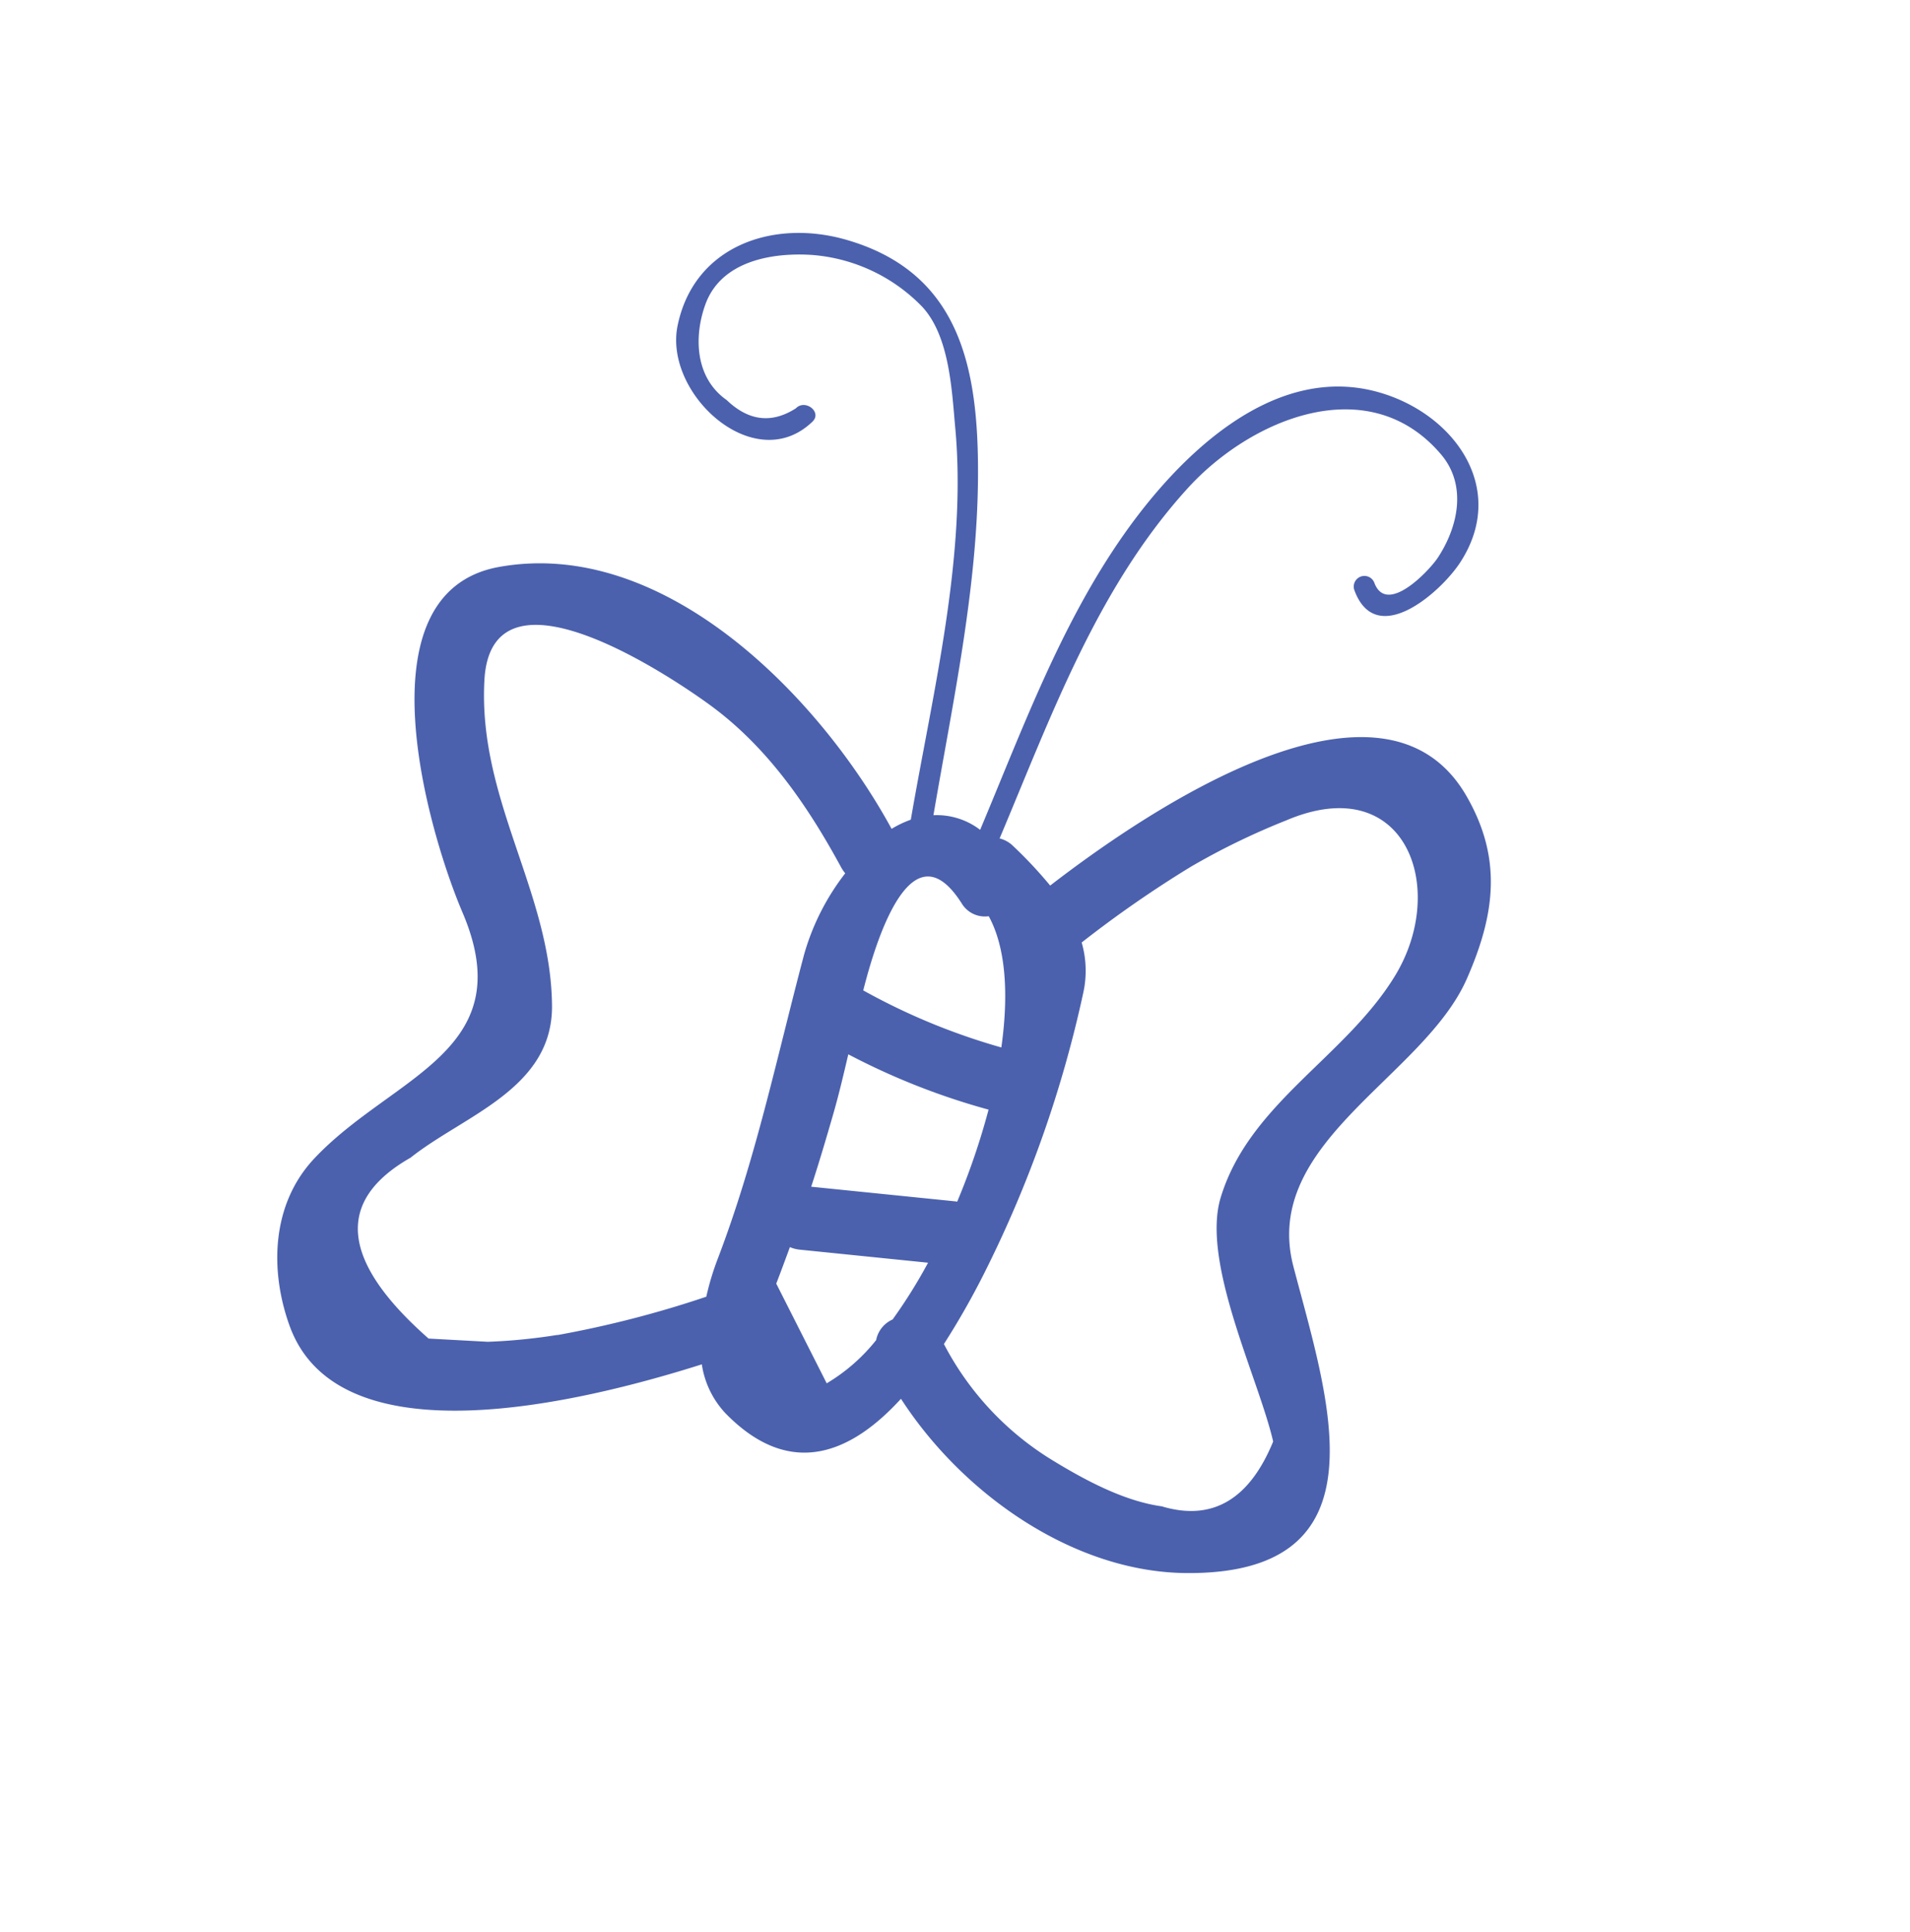 <svg xmlns="http://www.w3.org/2000/svg" width="87" height="88" fill="none" viewBox="0 0 87 88">
  <path fill="#4B61AE" d="M58.914 57.69c-1.474-5.645 5.917-8.61 7.894-13.089 1.301-2.952 1.631-5.513-.024-8.362-3.801-6.536-14.402.59-18.949 4.102a19.87 19.87 0 00-1.683-1.798 1.33 1.33 0 00-.62-.349c2.349-5.571 4.44-11.406 8.55-15.933 2.863-3.165 8.242-5.448 11.548-1.572 1.206 1.411.788 3.307-.135 4.712-.388.589-2.333 2.66-2.895 1.144a.484.484 0 10-.904.352c.99 2.668 3.907.1 4.8-1.252 2.264-3.444-.353-6.928-3.885-7.827-4.76-1.208-8.977 3.053-11.422 6.534-2.874 4.09-4.612 8.853-6.544 13.45a3.247 3.247 0 00-2.127-.666c.872-5.11 2.013-10.344 2.03-15.5.019-4.88-.823-9.193-5.947-10.698-3.354-.99-6.997.25-7.74 3.912-.622 3.103 3.518 6.892 6.147 4.357.451-.433-.33-1.046-.758-.605-1.102.704-2.152.578-3.15-.378-1.442-1.011-1.499-2.883-.975-4.343.717-2.008 3.074-2.39 4.891-2.265a7.816 7.816 0 014.978 2.345c1.236 1.314 1.358 3.733 1.507 5.416.567 5.862-1.011 12.135-2.014 17.963a4.775 4.775 0 00-.875.417C37.355 31.773 30.29 24.47 22.738 25.825c-6.448 1.156-3.206 12.146-1.672 15.739 2.707 6.344-3.186 7.424-6.743 11.202-1.972 2.09-2.042 5.121-1.127 7.642 2.247 6.176 13.25 3.491 18.772 1.743a4.14 4.14 0 001.09 2.242c2.984 3.046 5.765 1.753 7.981-.674 2.789 4.315 7.819 7.88 12.96 7.939 9.298.093 6.48-7.974 4.915-13.967zm-15.13-16.574a1.233 1.233 0 001.253.621c.79 1.442.91 3.592.574 5.978a29.35 29.35 0 01-6.29-2.599c.717-2.834 2.3-7.353 4.459-4.002l.003.002zM36.95 54.06c.36-1.107.692-2.225 1.014-3.345.255-.888.465-1.787.676-2.687a31.71 31.71 0 006.389 2.52A32.325 32.325 0 0143.6 54.74l-.066-.012-6.584-.669zm-11.567 6.751a26.004 26.004 0 01-3.163.312l-2.698-.147c-4.003-3.525-4.276-6.272-.82-8.24 2.427-1.932 6.473-3.13 6.442-6.926-.047-5.178-3.372-9.36-3.08-14.816.318-5.943 9.228.328 10.46 1.26 2.519 1.898 4.307 4.522 5.79 7.257.054.096.116.187.186.271a10.858 10.858 0 00-1.873 3.698c-1.246 4.695-2.2 9.33-3.94 13.877-.213.557-.385 1.13-.515 1.712a47.796 47.796 0 01-6.781 1.748l-.007-.006zm9.975-2.338c.214-.553.418-1.108.622-1.663.136.06.28.097.428.114l5.865.597a23.4 23.4 0 01-1.615 2.586 1.296 1.296 0 00-.75.94 8.286 8.286 0 01-2.252 1.968l-2.298-4.542zm17.604 10.152c-1.751-.23-3.57-1.216-5.047-2.12a13.505 13.505 0 01-4.92-5.28 35.53 35.53 0 001.849-3.251 53.762 53.762 0 004.506-12.782 4.64 4.64 0 00-.08-2.258 51.995 51.995 0 014.966-3.447 32.335 32.335 0 014.344-2.112c5.438-2.323 7.414 3.075 4.953 7.093-2.265 3.7-6.63 5.795-7.931 10.084-.898 2.959 1.733 8.25 2.39 11.115-1.082 2.637-2.759 3.625-5.03 2.965v-.007z"/>
</svg>
